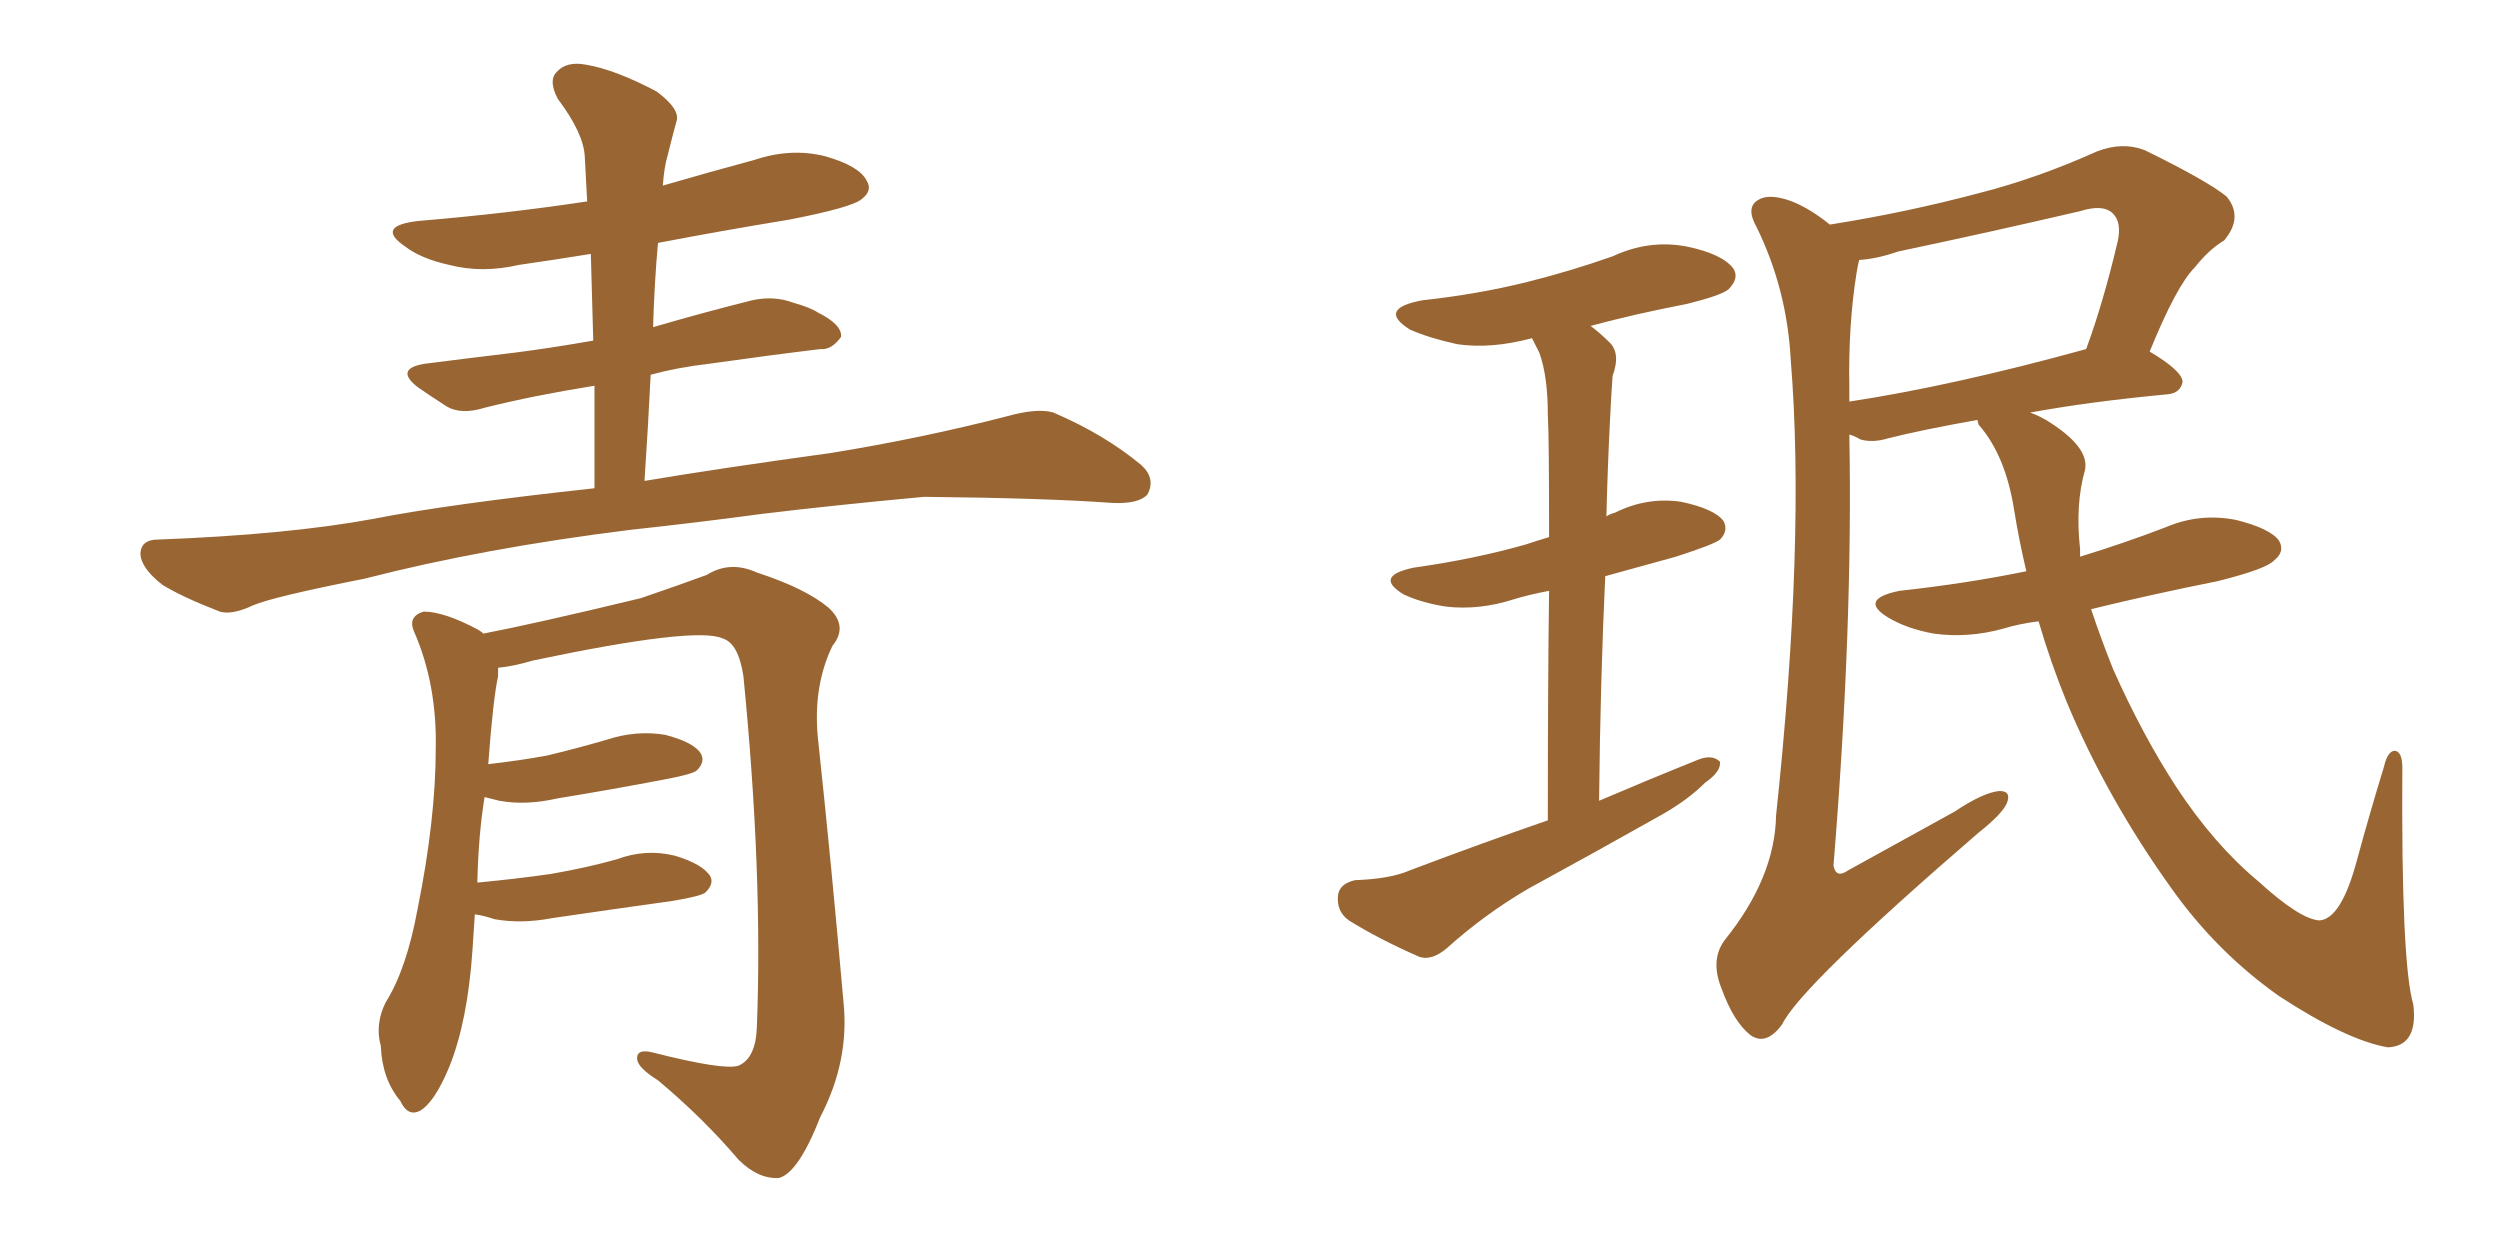 <svg xmlns="http://www.w3.org/2000/svg" xmlns:xlink="http://www.w3.org/1999/xlink" width="300" height="150"><path fill="#996633" padding="10" d="M77.34 57.71L77.34 57.71Q85.99 56.25 99.76 54.35L99.76 54.35Q110.60 52.59 120.85 49.95L120.85 49.95Q124.51 48.93 126.42 49.51L126.42 49.51Q132.57 52.15 136.96 55.81L136.96 55.81Q138.72 57.42 137.70 59.33L137.70 59.33Q136.67 60.50 133.45 60.35L133.45 60.35Q125.54 59.77 110.89 59.62L110.89 59.62Q99.90 60.64 91.41 61.67L91.41 61.67Q83.79 62.70 75.73 63.57L75.73 63.57Q58.01 65.77 43.80 69.43L43.80 69.43Q32.67 71.63 30.32 72.66L30.32 72.66Q27.83 73.83 26.37 73.39L26.37 73.39Q21.83 71.63 19.48 70.17L19.48 70.17Q16.85 68.12 16.85 66.36L16.85 66.36Q16.99 64.75 18.90 64.75L18.90 64.75Q34.57 64.16 44.82 62.26L44.82 62.26Q53.76 60.50 71.34 58.59L71.34 58.59Q71.34 52.15 71.34 46.29L71.34 46.29Q64.01 47.46 58.15 48.93L58.15 48.93Q55.37 49.80 53.61 48.78L53.61 48.78Q51.56 47.46 50.10 46.44L50.10 46.44Q47.31 44.24 50.98 43.65L50.98 43.65Q56.69 42.92 61.67 42.33L61.67 42.33Q66.21 41.75 71.19 40.87L71.19 40.87Q71.04 35.45 70.90 30.47L70.90 30.47Q66.36 31.20 62.26 31.79L62.26 31.79Q57.86 32.81 53.91 31.79L53.91 31.79Q50.54 31.05 48.63 29.59L48.63 29.59Q44.97 27.10 50.24 26.51L50.24 26.51Q60.79 25.63 70.46 24.17L70.46 24.17Q70.31 21.39 70.17 18.75L70.17 18.75Q70.02 15.97 66.94 11.87L66.94 11.87Q65.77 9.67 66.80 8.64L66.80 8.64Q67.97 7.32 70.31 7.76L70.31 7.76Q73.83 8.35 78.81 10.99L78.81 10.99Q81.74 13.18 81.15 14.65L81.15 14.65Q80.71 16.26 80.13 18.60L80.13 18.60Q79.69 20.07 79.54 22.27L79.54 22.27Q85.11 20.65 90.53 19.19L90.53 19.19Q94.92 17.72 99.02 18.75L99.02 18.75Q103.13 19.92 104.00 21.68L104.00 21.68Q104.74 22.85 103.42 23.88L103.42 23.88Q102.25 24.90 94.63 26.37L94.63 26.37Q86.57 27.69 78.96 29.15L78.96 29.15Q78.52 33.98 78.37 39.26L78.37 39.26Q84.38 37.50 90.23 36.04L90.23 36.04Q92.87 35.45 95.21 36.33L95.21 36.33Q97.27 36.91 98.14 37.50L98.14 37.50Q101.07 38.96 100.93 40.43L100.93 40.43Q99.76 42.04 98.44 41.89L98.44 41.89Q92.29 42.63 85.11 43.65L85.11 43.65Q81.30 44.09 78.08 44.97L78.08 44.97Q77.78 51.12 77.34 57.71ZM56.98 109.72L56.98 109.72L56.98 109.72Q56.84 111.77 56.69 114.11L56.69 114.11Q56.10 122.61 53.91 128.03L53.91 128.03Q52.15 132.28 50.39 133.30L50.39 133.30Q48.93 134.03 48.05 132.13L48.05 132.13Q45.85 129.49 45.70 125.54L45.70 125.54Q44.97 122.90 46.29 120.26L46.29 120.26Q48.78 116.31 50.10 109.13L50.10 109.13Q52.29 98.29 52.29 89.79L52.29 89.79Q52.44 82.03 49.66 75.73L49.66 75.73Q48.93 73.97 50.83 73.39L50.83 73.39Q53.32 73.39 57.42 75.59L57.42 75.59Q57.86 75.88 58.01 76.03L58.01 76.03Q64.16 74.85 76.90 71.78L76.90 71.78Q82.03 70.02 84.81 68.99L84.81 68.99Q87.60 67.24 90.82 68.70L90.82 68.70Q96.68 70.61 99.46 72.95L99.46 72.95Q101.81 75.15 99.90 77.49L99.90 77.49Q97.56 82.32 98.14 88.48L98.14 88.48Q99.76 103.56 101.22 120.26L101.22 120.26Q101.95 127.29 98.44 134.03L98.44 134.03Q95.80 140.77 93.46 141.36L93.46 141.36Q90.97 141.50 88.62 139.16L88.62 139.16Q84.38 134.18 78.96 129.64L78.96 129.64Q76.61 128.17 76.46 127.15L76.46 127.15Q76.32 125.83 78.22 126.27L78.22 126.27Q86.87 128.47 88.62 127.88L88.62 127.88Q90.67 127.00 90.82 123.34L90.82 123.34Q91.55 104.88 89.21 81.15L89.21 81.15Q88.62 77.20 86.72 76.61L86.72 76.61Q83.50 75.15 64.01 79.25L64.01 79.25Q61.52 79.98 59.77 80.13L59.77 80.13Q59.77 80.57 59.77 81.15L59.77 81.15Q59.18 83.79 58.59 91.70L58.59 91.70Q62.40 91.26 65.63 90.67L65.63 90.67Q69.29 89.79 72.80 88.77L72.80 88.77Q76.32 87.60 79.83 88.18L79.83 88.18Q83.20 89.06 84.08 90.38L84.08 90.38Q84.67 91.41 83.64 92.43L83.64 92.43Q83.20 92.87 80.13 93.46L80.13 93.46Q73.24 94.78 66.94 95.80L66.94 95.80Q63.13 96.68 59.91 96.09L59.91 96.09Q58.74 95.80 58.15 95.65L58.15 95.65Q57.42 100.05 57.28 105.91L57.28 105.91Q61.96 105.47 66.06 104.88L66.06 104.88Q70.31 104.15 73.97 103.13L73.97 103.13Q77.49 101.81 81.01 102.69L81.01 102.69Q84.38 103.71 85.25 105.18L85.25 105.18Q85.69 106.05 84.67 107.08L84.67 107.08Q84.23 107.52 80.71 108.11L80.71 108.11Q73.39 109.13 66.36 110.16L66.36 110.16Q62.55 110.89 59.33 110.30L59.33 110.30Q58.01 109.86 56.98 109.72ZM185.74 98.44L185.74 98.44Q185.74 81.59 185.89 70.90L185.89 70.90Q183.54 71.34 181.64 71.92L181.64 71.92Q177.54 73.24 173.58 72.80L173.58 72.80Q170.65 72.36 168.46 71.34L168.46 71.34Q164.79 69.14 169.63 68.12L169.63 68.12Q176.95 67.09 183.11 65.33L183.11 65.33Q184.42 64.89 185.89 64.45L185.89 64.45Q185.89 52.15 185.74 49.80L185.74 49.80Q185.74 45.12 184.72 42.33L184.72 42.33Q184.28 41.46 183.84 40.58L183.84 40.58Q179.00 41.89 174.90 41.31L174.90 41.31Q171.53 40.58 169.19 39.55L169.19 39.55Q165.23 37.06 170.65 36.04L170.65 36.04Q177.39 35.30 183.25 33.84L183.25 33.84Q188.53 32.52 193.51 30.76L193.51 30.76Q197.90 28.71 202.44 29.59L202.44 29.59Q206.69 30.47 208.01 32.23L208.01 32.23Q208.74 33.40 207.42 34.72L207.42 34.72Q206.54 35.45 202.44 36.47L202.44 36.47Q196.29 37.65 190.87 39.11L190.87 39.11Q192.04 39.99 193.07 41.02L193.07 41.02Q194.53 42.33 193.51 45.12L193.51 45.12Q193.36 47.17 193.21 50.24L193.21 50.24Q192.92 55.81 192.77 61.96L192.77 61.96Q193.21 61.67 193.80 61.52L193.80 61.52Q197.61 59.62 201.71 60.21L201.71 60.21Q205.81 61.08 206.84 62.55L206.84 62.55Q207.42 63.72 206.40 64.75L206.40 64.75Q205.66 65.33 201.12 66.80L201.12 66.80Q196.29 68.12 192.63 69.14L192.63 69.14Q192.04 81.59 191.89 96.09L191.89 96.09Q198.05 93.46 203.91 91.11L203.91 91.11Q205.52 90.53 206.40 91.41L206.40 91.41Q206.54 92.58 204.64 93.90L204.64 93.90Q202.59 95.95 199.51 97.71L199.51 97.71Q191.46 102.25 183.40 106.64L183.40 106.64Q178.13 109.72 173.58 113.82L173.58 113.82Q171.83 115.28 170.36 114.84L170.36 114.84Q165.38 112.65 161.87 110.45L161.87 110.45Q160.40 109.42 160.55 107.52L160.55 107.52Q160.69 106.05 162.60 105.62L162.60 105.62Q166.85 105.47 169.19 104.44L169.19 104.44Q177.69 101.22 185.74 98.44ZM244.63 74.56L244.63 74.56Q242.29 74.85 240.38 75.44L240.38 75.44Q236.13 76.61 232.03 76.03L232.03 76.03Q228.81 75.44 226.61 74.12L226.61 74.12Q222.95 71.92 227.93 70.90L227.93 70.90Q235.99 70.02 243.16 68.55L243.16 68.55Q242.29 64.89 241.70 61.23L241.70 61.23Q240.67 54.64 237.45 50.98L237.45 50.98Q237.30 50.54 237.30 50.39L237.30 50.39Q230.71 51.56 226.61 52.59L226.61 52.59Q224.71 53.17 223.24 52.73L223.24 52.73Q222.51 52.29 221.92 52.15L221.92 52.15Q222.36 75.15 220.02 103.86L220.02 103.86Q220.31 105.47 221.78 104.44L221.78 104.44Q228.66 100.63 234.52 97.41L234.52 97.41Q238.04 95.07 239.94 94.92L239.94 94.92Q241.41 94.92 240.82 96.39L240.82 96.39Q240.23 97.71 237.45 99.90L237.45 99.90Q216.06 118.36 213.87 122.90L213.87 122.90Q211.96 125.54 210.06 124.22L210.06 124.22Q208.01 122.61 206.54 118.51L206.54 118.51Q205.22 115.14 206.98 112.79L206.98 112.79Q212.99 105.32 213.13 97.85L213.13 97.85Q216.65 64.75 214.89 43.21L214.89 43.21Q214.45 34.72 210.79 27.25L210.79 27.25Q209.47 24.90 210.94 24.02L210.94 24.02Q212.26 23.14 215.04 24.17L215.04 24.17Q217.24 25.05 219.58 26.95L219.58 26.95Q228.81 25.49 237.60 23.14L237.60 23.14Q244.48 21.39 251.66 18.16L251.66 18.16Q254.74 16.99 257.37 18.02L257.37 18.02Q264.84 21.68 267.19 23.58L267.19 23.58Q269.24 26.07 266.89 28.86L266.89 28.86Q265.14 29.88 263.38 32.08L263.38 32.08Q261.18 34.28 257.96 42.19L257.96 42.19Q261.91 44.53 261.91 45.85L261.91 45.85Q261.62 47.17 260.16 47.31L260.16 47.31Q250.78 48.19 243.60 49.51L243.60 49.51Q244.48 49.80 245.51 50.39L245.51 50.39Q250.78 53.61 250.20 56.40L250.20 56.40Q249.02 60.50 249.61 65.92L249.61 65.92Q249.61 66.21 249.61 66.80L249.61 66.80Q254.88 65.19 259.86 63.28L259.86 63.28Q263.96 61.52 268.36 62.40L268.36 62.40Q272.46 63.43 273.49 64.89L273.49 64.89Q274.22 66.21 272.90 67.24L272.90 67.24Q272.02 68.26 266.16 69.73L266.16 69.73Q258.11 71.34 250.93 73.10L250.93 73.10Q252.10 76.61 253.56 80.27L253.56 80.27Q257.08 88.18 261.18 94.48L261.18 94.48Q265.72 101.37 271.00 105.76L271.00 105.76Q275.98 110.30 278.32 110.45L278.32 110.45Q280.96 110.30 282.86 103.13L282.86 103.13Q284.33 97.71 286.08 91.99L286.08 91.99Q286.52 90.09 287.40 90.09L287.40 90.09Q288.28 90.23 288.28 92.14L288.28 92.14Q288.13 115.58 289.60 120.56L289.60 120.56Q290.19 125.54 286.52 125.68L286.52 125.68Q281.54 124.80 273.49 119.53L273.49 119.53Q266.02 114.26 260.60 106.64L260.60 106.64Q252.83 95.80 248.00 84.23L248.00 84.23Q246.09 79.54 244.63 74.56ZM221.92 46.58L221.92 46.58L221.92 46.58Q221.92 47.31 221.92 48.19L221.92 48.19Q234.38 46.29 250.34 41.89L250.34 41.89Q252.39 36.33 254.15 28.86L254.15 28.86Q254.59 26.66 253.56 25.63L253.56 25.63Q252.39 24.46 249.61 25.34L249.61 25.34Q238.92 27.83 227.78 30.18L227.78 30.18Q225.29 31.05 223.10 31.20L223.10 31.20Q222.95 31.79 222.80 32.67L222.80 32.67Q221.78 38.96 221.92 46.58Z"/></svg>